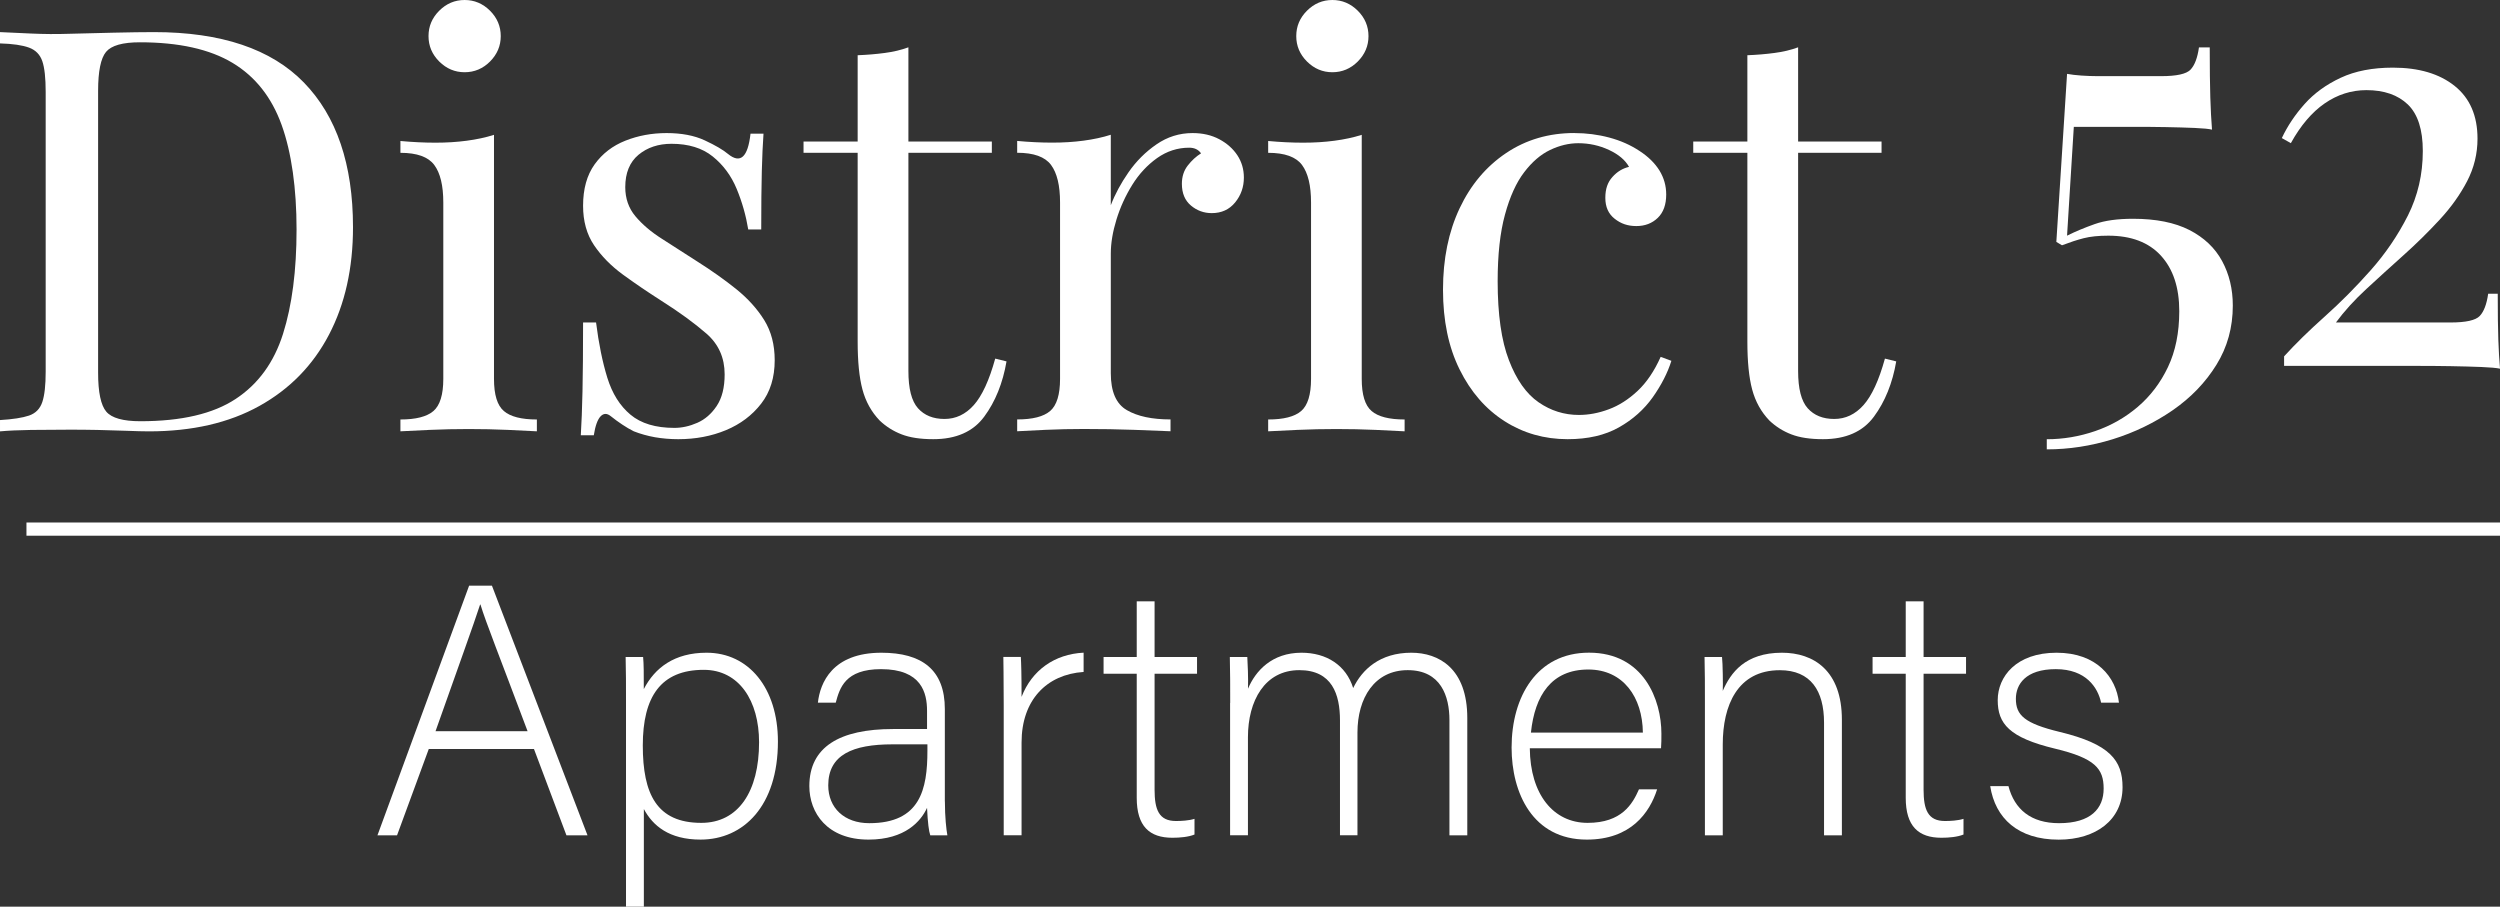 <?xml version="1.0" encoding="UTF-8"?>
<svg id="Layer_1" data-name="Layer 1" xmlns="http://www.w3.org/2000/svg" viewBox="0 0 473.44 171.7">
  <rect x="0" y="0" width="473.44" height="171.7" fill="#333333" stroke="none"/>
  <defs>
    <style>
      .cls-1 {
        fill: #fff;
        stroke-width: 0px;
      }
    </style>
  </defs>
  <g>
    <g>
      <path class="cls-1" d="M29.16,6.08c12.74,0,22.21,3.19,28.4,9.56s9.29,15.5,9.29,27.39c0,7.76-1.51,14.54-4.54,20.34s-7.42,10.3-13.19,13.51-12.74,4.81-20.93,4.81c-1.07,0-2.49-.04-4.27-.11s-3.61-.12-5.5-.16-3.61-.05-5.18-.05c-2.49,0-4.95.02-7.37.05-2.42.04-4.38.13-5.87.27v-2.14c2.42-.14,4.25-.43,5.5-.85,1.24-.43,2.08-1.28,2.51-2.56s.64-3.2.64-5.77V17.4c0-2.63-.21-4.57-.64-5.82-.43-1.24-1.26-2.1-2.51-2.56C4.25,8.56,2.42,8.29,0,8.22v-2.14c1.5.07,3.45.16,5.87.27,2.42.11,4.81.13,7.15.05,2.49-.07,5.3-.14,8.44-.21,3.13-.07,5.69-.11,7.69-.11h.01ZM26.49,8.01c-3.28,0-5.41.61-6.41,1.82s-1.5,3.67-1.5,7.37v53.39c0,3.7.52,6.16,1.55,7.37,1.03,1.21,3.19,1.81,6.46,1.81,7.76,0,13.77-1.4,18.04-4.22,4.27-2.81,7.26-6.92,8.97-12.33,1.71-5.41,2.56-11.99,2.56-19.76s-.94-14.57-2.83-19.81c-1.89-5.23-4.98-9.15-9.29-11.74s-10.16-3.9-17.56-3.9c0,0,.01,0,0,0Z"/>
      <path class="cls-1" d="M93.55,25.52v46.24c0,2.99.62,5.02,1.87,6.08,1.24,1.07,3.33,1.6,6.25,1.6v2.24c-1.21-.07-3.04-.16-5.5-.27-2.46-.11-4.93-.16-7.42-.16s-4.88.05-7.37.16c-2.49.11-4.34.2-5.55.27v-2.24c2.92,0,5-.53,6.25-1.6,1.24-1.07,1.87-3.1,1.87-6.08v-33.42c0-3.2-.57-5.57-1.71-7.1s-3.27-2.3-6.41-2.3v-2.24c2.28.21,4.49.32,6.62.32s4.04-.12,5.93-.37,3.61-.62,5.18-1.12h-.01ZM87.99,0c1.85,0,3.45.68,4.81,2.03,1.35,1.35,2.03,2.96,2.03,4.81s-.68,3.45-2.03,4.81c-1.35,1.35-2.96,2.03-4.81,2.03s-3.45-.68-4.81-2.03c-1.35-1.35-2.03-2.95-2.03-4.81s.67-3.45,2.03-4.81c1.35-1.35,2.95-2.03,4.81-2.03Z"/>
      <path class="cls-1" d="M126.22,25.2c2.85,0,5.27.46,7.26,1.39s3.45,1.78,4.38,2.56c2.35,1.92,3.77.64,4.27-3.84h2.46c-.14,1.99-.25,4.36-.32,7.1-.07,2.74-.11,6.42-.11,11.05h-2.46c-.43-2.63-1.16-5.2-2.19-7.69-1.03-2.49-2.55-4.54-4.54-6.14-1.99-1.6-4.59-2.4-7.8-2.4-2.49,0-4.57.69-6.25,2.08-1.67,1.39-2.51,3.44-2.51,6.14,0,2.13.64,3.97,1.92,5.5s2.95,2.96,5.02,4.27c2.06,1.32,4.31,2.76,6.73,4.32,2.7,1.71,5.16,3.45,7.37,5.23,2.2,1.78,3.97,3.74,5.29,5.87,1.32,2.14,1.97,4.66,1.97,7.58,0,3.27-.85,6.02-2.56,8.22-1.71,2.21-3.93,3.88-6.67,5.02s-5.75,1.71-9.02,1.71c-1.57,0-3.04-.13-4.43-.37-1.39-.25-2.72-.62-4-1.12-.71-.35-1.44-.78-2.19-1.28s-1.48-1.03-2.19-1.6-1.35-.55-1.92.05-1,1.8-1.28,3.58h-2.46c.14-2.28.25-5.05.32-8.33.07-3.27.11-7.62.11-13.03h2.46c.5,3.99,1.21,7.47,2.13,10.46.93,2.99,2.38,5.32,4.38,6.99,1.99,1.67,4.77,2.51,8.33,2.51,1.42,0,2.87-.32,4.33-.96s2.69-1.71,3.68-3.2c1-1.5,1.5-3.49,1.5-5.98,0-3.13-1.14-5.69-3.42-7.69-2.28-1.99-5.16-4.09-8.65-6.3-2.56-1.64-4.97-3.27-7.21-4.91s-4.06-3.49-5.45-5.55c-1.39-2.06-2.08-4.55-2.08-7.47,0-3.2.73-5.82,2.19-7.85s3.4-3.52,5.82-4.48,5.02-1.44,7.8-1.44h0Z"/>
      <path class="cls-1" d="M172.03,8.97v17.83h15.8v2.14h-15.8v41.32c0,3.35.6,5.69,1.81,7.05,1.21,1.35,2.88,2.03,5.02,2.03s3.99-.87,5.55-2.62,2.92-4.68,4.06-8.81l2.14.53c-.71,4.13-2.12,7.62-4.22,10.46-2.1,2.85-5.32,4.27-9.66,4.27-2.42,0-4.41-.3-5.98-.91-1.57-.6-2.96-1.48-4.16-2.62-1.57-1.64-2.65-3.59-3.26-5.87-.61-2.28-.91-5.3-.91-9.08V28.94h-10.25v-2.14h10.25V10.46c1.78-.07,3.49-.21,5.12-.43,1.64-.21,3.13-.57,4.49-1.07h0Z"/>
      <path class="cls-1" d="M225.84,25.2c1.92,0,3.61.39,5.07,1.17s2.6,1.8,3.42,3.04c.82,1.25,1.23,2.65,1.23,4.22,0,1.78-.55,3.35-1.65,4.7s-2.58,2.03-4.43,2.03c-1.5,0-2.81-.48-3.95-1.44s-1.71-2.33-1.71-4.11c0-1.35.37-2.51,1.12-3.47.75-.96,1.58-1.72,2.51-2.3-.5-.71-1.25-1.07-2.24-1.07-2.21,0-4.24.66-6.09,1.97-1.85,1.32-3.42,3.01-4.7,5.07-1.28,2.07-2.28,4.25-2.99,6.57-.71,2.31-1.07,4.47-1.07,6.46v22.64c0,3.49,1.01,5.82,3.04,6.99,2.03,1.18,4.79,1.76,8.27,1.76v2.24c-1.64-.07-3.95-.16-6.94-.27-2.99-.11-6.16-.16-9.5-.16-2.42,0-4.82.05-7.21.16-2.38.11-4.18.2-5.39.27v-2.24c2.92,0,5-.53,6.25-1.6,1.24-1.07,1.87-3.1,1.87-6.08v-33.42c0-3.2-.57-5.57-1.71-7.1s-3.27-2.3-6.41-2.3v-2.24c2.28.21,4.49.32,6.62.32s4.04-.12,5.93-.37,3.61-.62,5.18-1.12v13.35c.78-2.06,1.9-4.15,3.36-6.25,1.46-2.1,3.22-3.86,5.29-5.28,2.06-1.42,4.34-2.14,6.83-2.14h0Z"/>
      <path class="cls-1" d="M257.88,25.52v46.24c0,2.99.62,5.02,1.87,6.08,1.24,1.07,3.33,1.6,6.25,1.6v2.24c-1.21-.07-3.04-.16-5.5-.27-2.46-.11-4.93-.16-7.42-.16s-4.88.05-7.37.16c-2.49.11-4.34.2-5.55.27v-2.24c2.92,0,5-.53,6.25-1.6,1.24-1.07,1.87-3.1,1.87-6.08v-33.42c0-3.2-.57-5.57-1.71-7.1s-3.27-2.3-6.41-2.3v-2.24c2.28.21,4.49.32,6.62.32s4.04-.12,5.93-.37,3.61-.62,5.18-1.12h0ZM252.32,0c1.85,0,3.45.68,4.81,2.03,1.35,1.35,2.03,2.96,2.03,4.81s-.68,3.45-2.03,4.81c-1.35,1.35-2.96,2.03-4.81,2.03s-3.45-.68-4.81-2.03c-1.35-1.35-2.03-2.95-2.03-4.81s.67-3.45,2.03-4.81c1.35-1.35,2.95-2.03,4.81-2.03Z"/>
      <path class="cls-1" d="M298.13,25.2c2.28,0,4.49.28,6.62.85,2.14.57,4.06,1.42,5.77,2.56,1.64,1.07,2.88,2.3,3.74,3.68.85,1.39,1.28,2.9,1.28,4.54,0,1.92-.53,3.4-1.6,4.43s-2.42,1.55-4.06,1.55-2.94-.46-4.11-1.39c-1.18-.93-1.76-2.24-1.76-3.95s.44-2.95,1.34-3.95c.89-1,1.94-1.64,3.15-1.92-.71-1.28-1.97-2.35-3.79-3.2s-3.76-1.28-5.82-1.28c-1.78,0-3.56.43-5.34,1.28s-3.42,2.26-4.91,4.22c-1.5,1.96-2.71,4.63-3.63,8.01-.93,3.38-1.39,7.6-1.39,12.65,0,6.26.71,11.25,2.14,14.95,1.42,3.7,3.29,6.35,5.61,7.95,2.31,1.6,4.86,2.4,7.63,2.4,1.85,0,3.74-.35,5.66-1.07,1.92-.71,3.74-1.87,5.45-3.47,1.71-1.6,3.17-3.75,4.38-6.46l2.03.75c-.71,2.28-1.89,4.57-3.52,6.89-1.64,2.31-3.77,4.22-6.41,5.71s-5.87,2.24-9.72,2.24c-4.41,0-8.4-1.14-11.96-3.42s-6.39-5.53-8.49-9.77c-2.1-4.23-3.15-9.27-3.15-15.11s1.05-10.98,3.15-15.43,5.04-7.93,8.81-10.46c3.77-2.53,8.08-3.79,12.92-3.79h-.02Z"/>
      <path class="cls-1" d="M340.52,8.97v17.83h15.8v2.14h-15.8v41.32c0,3.35.6,5.69,1.81,7.05,1.21,1.35,2.88,2.03,5.02,2.03s3.99-.87,5.55-2.62,2.92-4.68,4.06-8.81l2.14.53c-.71,4.13-2.12,7.62-4.22,10.46-2.1,2.85-5.32,4.27-9.66,4.27-2.42,0-4.41-.3-5.98-.91-1.57-.6-2.96-1.48-4.16-2.62-1.57-1.64-2.65-3.59-3.26-5.87-.61-2.28-.91-5.3-.91-9.08V28.94h-10.25v-2.14h10.25V10.46c1.78-.07,3.49-.21,5.12-.43,1.64-.21,3.13-.57,4.49-1.07h0Z"/>
      <path class="cls-1" d="M418.47,8.96c0,4.06.04,7.23.11,9.5.07,2.28.18,4.31.32,6.09-.57-.14-1.65-.25-3.26-.32-1.6-.07-3.44-.12-5.5-.16-2.07-.04-4.09-.05-6.09-.05h-11.32l-1.28,20.61c1.56-.78,3.31-1.51,5.23-2.19s4.34-1.01,7.26-1.01c4.34,0,7.9.71,10.68,2.13,2.78,1.43,4.84,3.38,6.19,5.87s2.03,5.3,2.03,8.44c0,4.13-1.03,7.87-3.1,11.21-2.07,3.35-4.82,6.21-8.27,8.6-3.45,2.38-7.25,4.22-11.37,5.5-4.13,1.28-8.29,1.92-12.49,1.92v-1.92c3.13,0,6.19-.52,9.18-1.55,2.99-1.03,5.68-2.56,8.06-4.59s4.29-4.54,5.71-7.53c1.42-2.99,2.14-6.51,2.14-10.57,0-4.49-1.16-7.99-3.47-10.52-2.31-2.53-5.64-3.79-9.98-3.79-1.85,0-3.4.16-4.65.48s-2.62.77-4.11,1.34l-1.07-.64,2.03-31.82c.78.14,1.69.25,2.72.32s2.05.11,3.04.11h12.07c2.92,0,4.77-.41,5.55-1.23s1.32-2.22,1.6-4.22h2.04,0Z"/>
      <path class="cls-1" d="M453.17,12.81c4.91,0,8.81,1.16,11.69,3.47s4.32,5.64,4.32,9.98c0,2.85-.66,5.54-1.97,8.06-1.32,2.53-3.04,4.95-5.18,7.26-2.14,2.31-4.41,4.56-6.84,6.73s-4.77,4.31-7.05,6.41-4.2,4.22-5.77,6.35h21.68c2.92,0,4.77-.41,5.55-1.23s1.32-2.22,1.6-4.22h1.81c0,3.77.04,6.67.11,8.7s.18,3.86.32,5.5c-.64-.14-1.82-.25-3.52-.32-1.71-.07-3.67-.12-5.87-.16-2.21-.04-4.38-.05-6.51-.05h-24.99v-1.81c2.14-2.35,4.7-4.86,7.69-7.53s5.89-5.59,8.7-8.76,5.16-6.62,7.05-10.36c1.88-3.74,2.83-7.81,2.83-12.23,0-4.06-.95-6.99-2.83-8.81-1.89-1.81-4.5-2.72-7.85-2.72-2.85,0-5.48.84-7.9,2.51-2.42,1.67-4.56,4.18-6.41,7.53l-1.71-.96c1.07-2.28,2.51-4.43,4.32-6.46s4.09-3.68,6.83-4.96c2.74-1.28,6.03-1.92,9.88-1.92h.02,0Z"/>
    </g>
    <rect class="cls-1" x="5.01" y="98.95" width="468.43" height="2.5"/>
  </g>
  <g>
    <path class="cls-1" d="M81.2,141.84l-6.01,16.35h-3.71l17.36-47.28h4.32l18.1,47.28h-3.99l-6.15-16.35h-19.92ZM99.91,138.47c-5.27-14.05-7.97-20.8-8.92-23.98h-.07c-1.15,3.58-4.19,11.95-8.44,23.98h17.43Z"/>
    <path class="cls-1" d="M121.93,153.19v18.51h-3.38v-38.97c0-2.77,0-5.74-.07-8.31h3.31c.13,1.28.13,3.31.13,6.08,2.09-4.05,5.81-6.89,11.89-6.89,7.97,0,13.51,6.69,13.51,16.82,0,12.16-6.48,18.57-14.66,18.57-5.94,0-9.05-2.63-10.74-5.81h.01ZM143.75,140.56c0-7.84-3.78-13.71-10.47-13.71-8.17,0-11.55,5.13-11.55,14.32s2.63,14.66,11.08,14.66c7.02,0,10.94-5.94,10.94-15.26h0Z"/>
    <path class="cls-1" d="M178.94,151.77c0,2.97.27,5.34.47,6.42h-3.24c-.27-.81-.47-2.3-.61-5.2-1.15,2.5-4.12,6.01-11.08,6.01-7.84,0-11.21-5.07-11.21-10.13,0-7.43,5.74-10.81,15.87-10.81h6.42v-3.44c0-3.38-1.01-7.9-8.71-7.9-6.82,0-7.83,3.58-8.58,6.35h-3.38c.41-3.71,2.7-9.46,12.02-9.46,7.7,0,12.02,3.24,12.02,10.67v17.49h.01ZM175.63,140.96h-6.62c-7.5,0-12.16,1.96-12.16,7.77,0,4.26,3.04,7.16,7.77,7.16,9.66,0,11.01-6.42,11.01-13.71v-1.22Z"/>
    <path class="cls-1" d="M190.08,133.6c0-5.67-.07-8.11-.07-9.19h3.31c.07,1.08.14,3.24.14,7.56,1.96-5.07,6.28-8.1,11.75-8.37v3.65c-7.02.47-11.75,5.34-11.75,13.37v17.56h-3.38v-24.58h0Z"/>
    <path class="cls-1" d="M208.99,124.42h6.28v-10.54h3.38v10.54h8.04v3.17h-8.04v21.95c0,3.78.81,5.94,4.05,5.94,1.01,0,2.43-.07,3.51-.41v2.97c-1.15.47-2.77.61-4.19.61-4.32,0-6.75-2.16-6.75-7.56v-23.5h-6.28v-3.17Z"/>
    <path class="cls-1" d="M232.97,133.13c0-2.9,0-6.08-.07-8.71h3.31c.07,1.15.2,4.05.13,6.01,1.42-3.38,4.53-6.82,10.13-6.82,4.73,0,8.44,2.36,9.79,6.69,1.69-3.51,5.06-6.69,11.01-6.69,5.2,0,10.6,2.97,10.6,12.36v22.22h-3.38v-21.82c0-4.52-1.62-9.46-7.9-9.46s-9.52,5.27-9.52,11.82v19.45h-3.31v-21.75c0-4.93-1.49-9.52-7.7-9.52-6.55,0-9.73,5.81-9.73,12.7v18.57h-3.38v-25.06h.02Z"/>
    <path class="cls-1" d="M289.71,141.71c.07,8.71,4.46,14.12,10.94,14.12s8.51-3.58,9.73-6.35h3.44c-1.42,4.46-5,9.52-13.31,9.52-10.27,0-14.25-8.85-14.25-17.43,0-9.66,4.8-17.97,14.66-17.97,10.4,0,13.71,8.98,13.71,15.33,0,.95,0,1.89-.07,2.77h-24.86,0ZM311.12,138.74c-.07-6.69-3.71-11.95-10.33-11.95-6.96,0-10.13,4.86-10.87,11.95h21.21-.01Z"/>
    <path class="cls-1" d="M322.87,132.93c0-2.97,0-5.81-.07-8.51h3.31c.14,1.08.2,5.47.14,6.42,1.49-3.44,4.25-7.23,11.21-7.23,6.01,0,11.35,3.38,11.35,12.7v21.88h-3.38v-21.34c0-6.01-2.5-9.93-8.37-9.93-8.04,0-10.81,6.69-10.81,14.05v17.22h-3.38v-25.26h0Z"/>
    <path class="cls-1" d="M354.62,124.42h6.28v-10.54h3.38v10.54h8.04v3.17h-8.04v21.95c0,3.78.81,5.94,4.05,5.94,1.01,0,2.43-.07,3.51-.41v2.97c-1.15.47-2.77.61-4.19.61-4.32,0-6.75-2.16-6.75-7.56v-23.5h-6.28v-3.17Z"/>
    <path class="cls-1" d="M380.35,148.87c1.15,4.39,4.25,7.02,9.59,7.02,6.01,0,8.44-2.77,8.44-6.55s-1.62-5.74-9.19-7.56c-8.71-2.09-10.87-4.73-10.87-9.19s3.51-8.98,11.14-8.98,11.28,4.66,11.82,9.46h-3.38c-.61-2.84-2.84-6.35-8.58-6.35s-7.56,2.9-7.56,5.61c0,3.11,1.62,4.66,8.31,6.28,9.52,2.3,11.89,5.4,11.89,10.47,0,6.15-5,9.93-12.09,9.93-7.7,0-12.02-4.05-12.97-10.13h3.45Z"/>
  </g>
</svg>